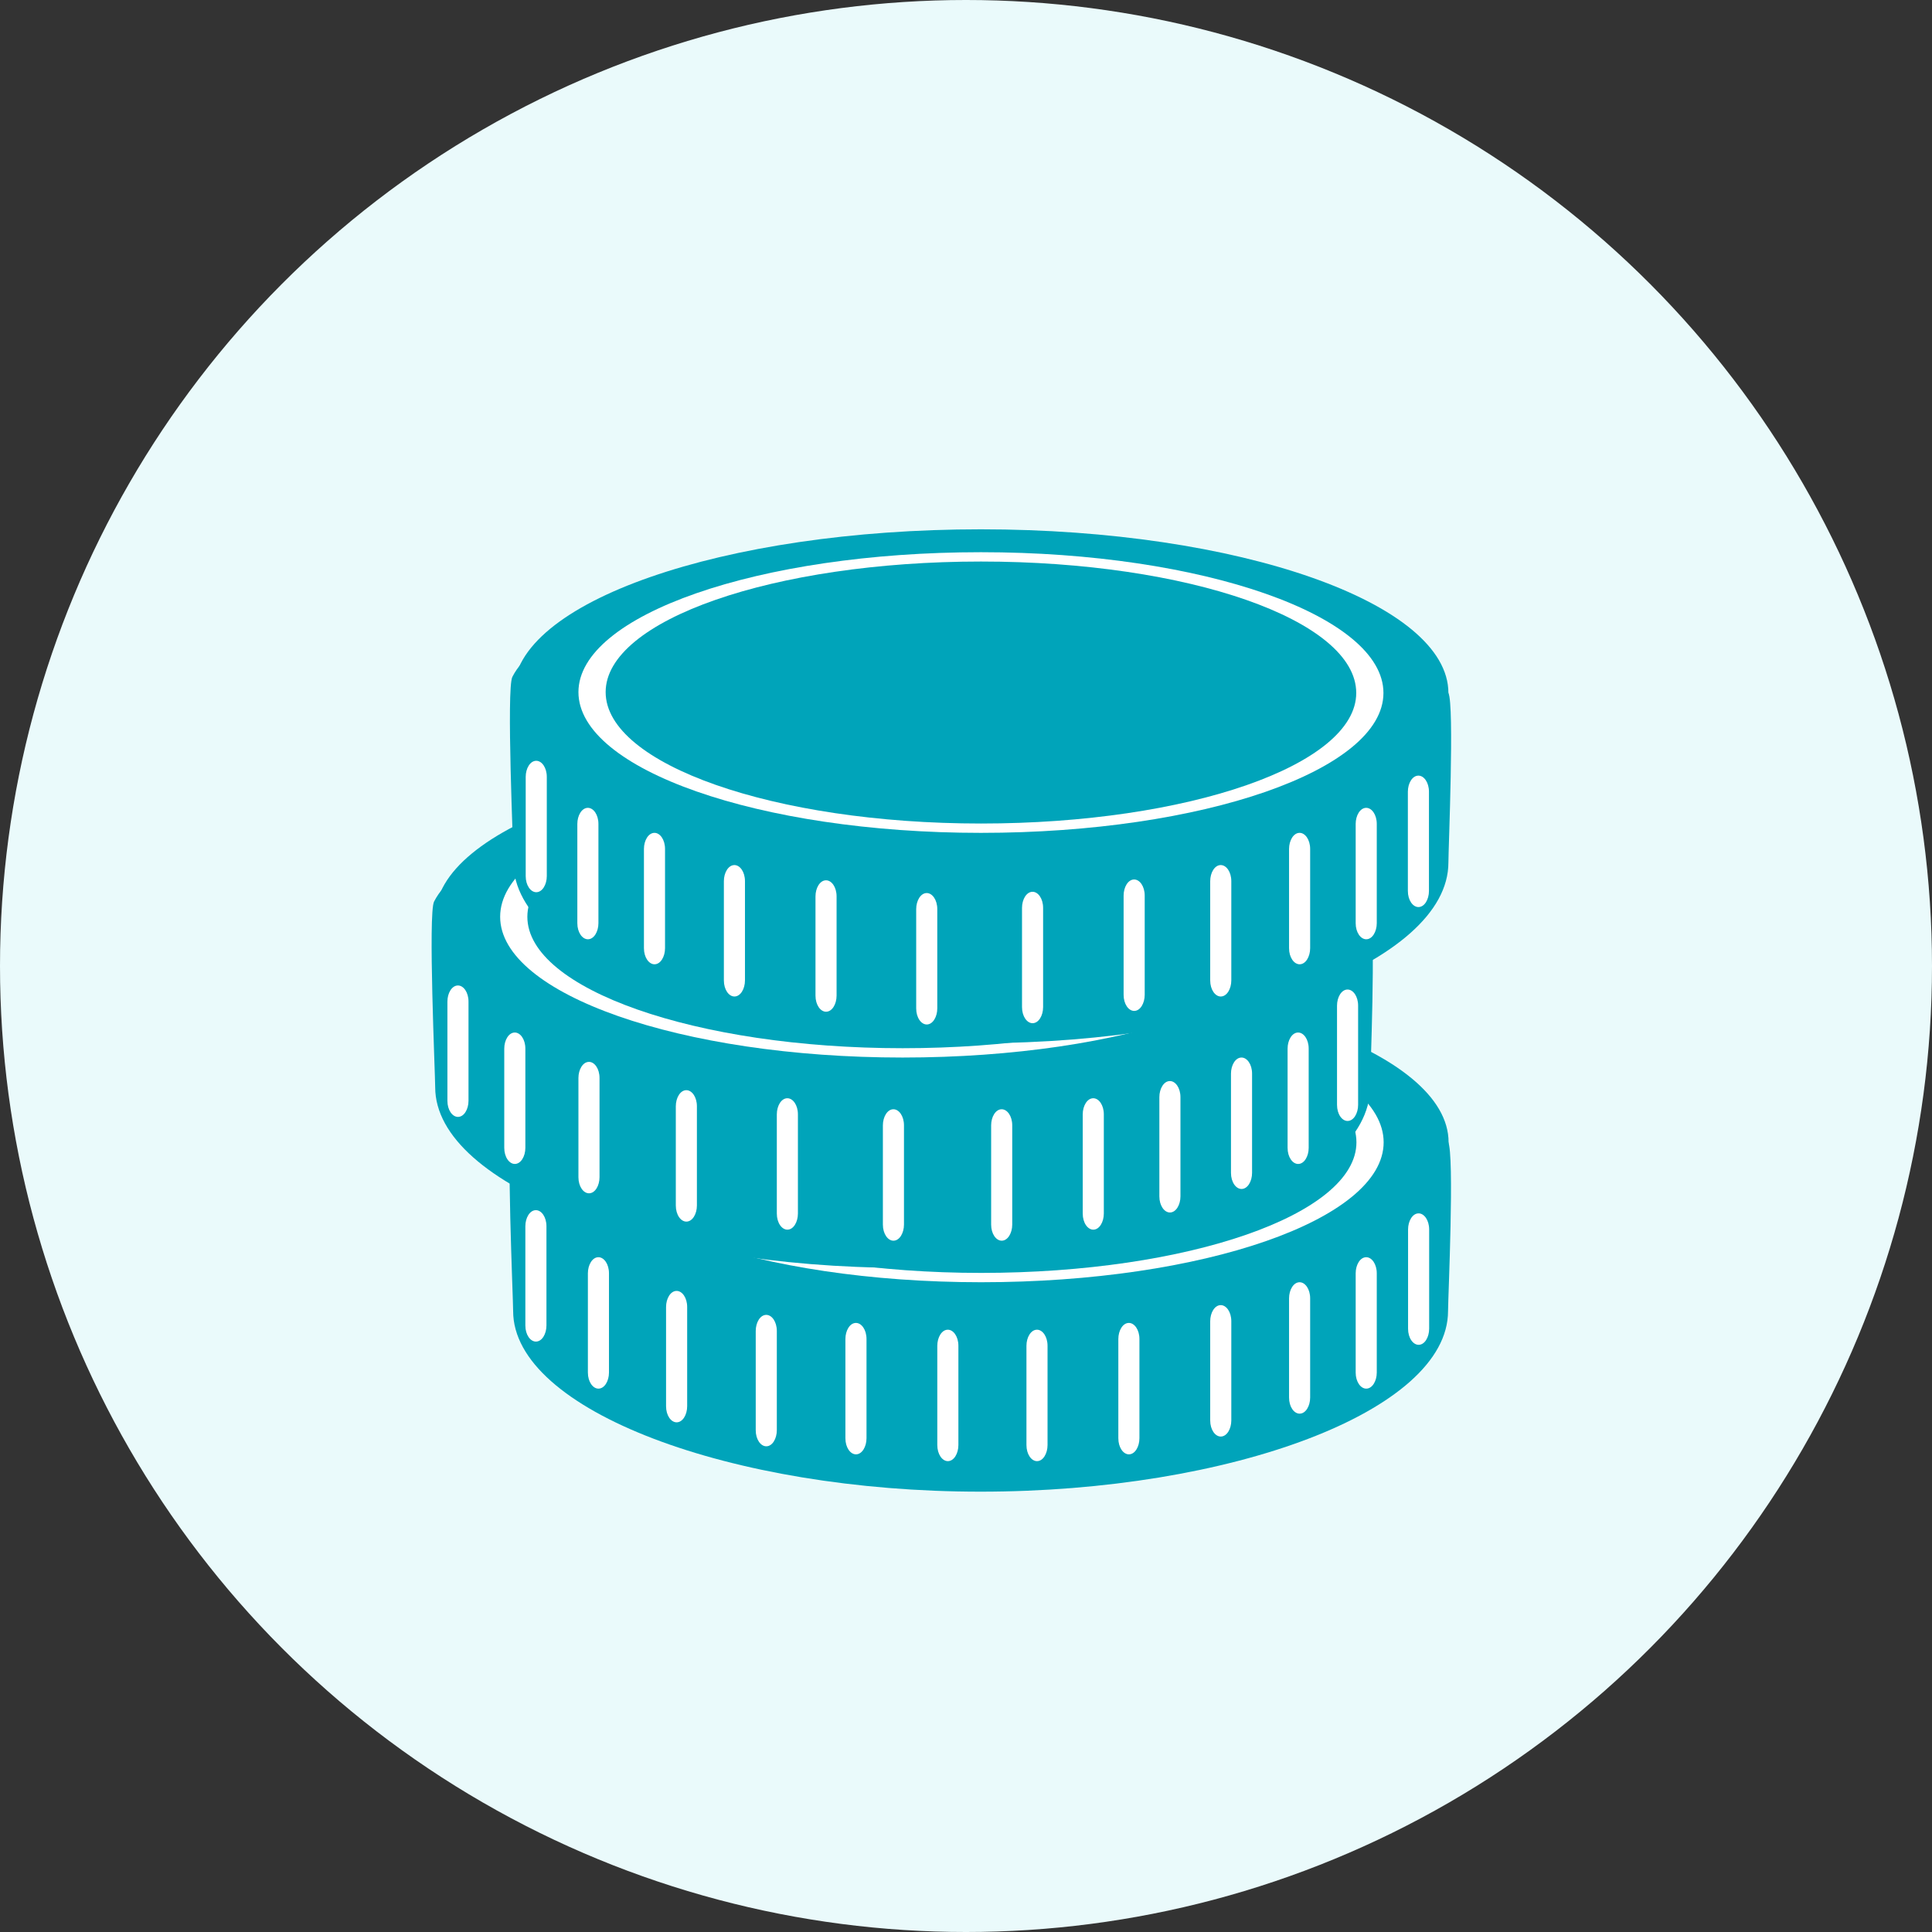 <svg width="145" height="145" viewBox="0 0 145 145" fill="none" xmlns="http://www.w3.org/2000/svg">
<rect x="0" y="0" width="145" height="145" fill="#333333" stroke="none"/>
<circle cx="72.5" cy="72.5" r="72.5" fill="#EAFAFB"/>
<path d="M108.678 98.397C108.678 105.906 92.345 111.952 73.595 111.952C54.845 111.952 38.512 105.843 38.512 98.397C38.512 97.443 37.97 85.352 38.428 84.461C41.595 78.289 57.178 80.389 73.595 80.389C89.928 80.389 105.428 79.561 108.678 85.67C109.178 86.625 108.678 97.443 108.678 98.397Z" fill="#00A4BA"/>
<path d="M73.636 73.453C93.011 73.453 108.719 78.925 108.719 85.734C108.719 92.479 93.011 97.952 73.636 97.952C54.261 97.952 38.553 92.416 38.553 85.67C38.553 78.925 54.261 73.453 73.636 73.453Z" fill="#00A4BA"/>
<path d="M73.636 75.171C90.303 75.171 103.845 79.943 103.845 85.734C103.845 91.525 90.303 96.234 73.636 96.234C56.969 96.234 43.428 91.461 43.428 85.671C43.386 79.88 56.928 75.171 73.636 75.171Z" fill="white"/>
<path d="M73.636 75.871C89.178 75.871 101.803 80.262 101.803 85.734C101.803 91.143 89.178 95.534 73.636 95.534C58.095 95.534 45.47 91.079 45.47 85.671C45.428 80.262 58.053 75.871 73.636 75.871Z" fill="#00A4BA"/>
<path d="M81.719 81.216C76.219 81.343 72.761 82.68 71.469 84.779H56.844C57.344 83.889 59.011 83.189 61.261 82.807C61.261 82.807 63.761 82.489 63.261 81.852C62.553 80.961 60.928 81.152 60.511 81.152C56.261 81.661 53.053 82.998 52.469 84.716H51.136C50.469 84.716 49.928 84.907 49.928 85.161V85.67C49.928 85.925 50.469 86.116 51.136 86.116H52.594C53.636 88.088 58.303 89.679 63.928 89.552C71.594 89.425 74.219 87.388 75.094 86.116H89.594C89.053 86.879 87.678 87.516 85.803 87.834C85.803 87.834 83.386 88.216 84.011 88.788C84.928 89.679 86.511 89.425 86.928 89.361C90.678 88.788 93.386 87.579 94.053 86.116H95.428C96.094 86.116 96.636 85.925 96.636 85.67V85.161C96.636 84.907 96.094 84.716 95.428 84.716H94.053C93.094 82.68 87.761 81.089 81.719 81.216ZM63.928 88.025C60.719 88.025 58.011 87.261 57.053 86.18H70.803C69.844 87.261 67.136 88.025 63.928 88.025ZM89.594 84.843H75.761C76.303 84.143 77.886 82.871 82.011 82.871C85.594 82.807 88.719 83.634 89.594 84.843Z" fill="white"/>
<path d="M41.012 99.479C41.012 100.116 40.679 100.688 40.22 100.688C39.804 100.688 39.429 100.179 39.429 99.479V92.034C39.429 91.398 39.762 90.825 40.22 90.825C40.637 90.825 41.012 91.334 41.012 92.034V99.479Z" fill="white"/>
<path d="M45.705 103.01C45.705 103.647 45.372 104.219 44.914 104.219C44.497 104.219 44.122 103.71 44.122 103.01V95.565C44.122 94.929 44.455 94.356 44.914 94.356C45.33 94.356 45.705 94.865 45.705 95.565V103.01Z" fill="white"/>
<path d="M51.573 105.539C51.573 106.176 51.239 106.748 50.781 106.748C50.364 106.748 49.989 106.239 49.989 105.539V98.094C49.989 97.458 50.323 96.885 50.781 96.885C51.198 96.885 51.573 97.394 51.573 98.094V105.539Z" fill="white"/>
<path d="M58.302 107.338C58.302 107.974 57.969 108.547 57.51 108.547C57.094 108.547 56.719 108.038 56.719 107.338V99.893C56.719 99.256 57.052 98.684 57.51 98.684C57.927 98.684 58.302 99.193 58.302 99.893V107.338Z" fill="white"/>
<path d="M65.033 107.942C65.033 108.578 64.699 109.151 64.241 109.151C63.824 109.151 63.449 108.642 63.449 107.942V100.497C63.449 99.86 63.783 99.288 64.241 99.288C64.658 99.288 65.033 99.797 65.033 100.497V107.942Z" fill="white"/>
<path d="M71.929 108.452C71.929 109.088 71.596 109.661 71.137 109.661C70.721 109.661 70.346 109.152 70.346 108.452V101.006C70.346 100.37 70.679 99.797 71.137 99.797C71.554 99.797 71.929 100.306 71.929 101.006V108.452Z" fill="white"/>
<path d="M78.62 108.452C78.62 109.088 78.287 109.661 77.829 109.661C77.412 109.661 77.037 109.152 77.037 108.452V101.006C77.037 100.37 77.37 99.797 77.829 99.797C78.245 99.797 78.62 100.306 78.62 101.006V108.452Z" fill="white"/>
<path d="M85.516 107.942C85.516 108.578 85.183 109.151 84.724 109.151C84.308 109.151 83.933 108.642 83.933 107.942V100.497C83.933 99.86 84.266 99.288 84.724 99.288C85.141 99.288 85.516 99.797 85.516 100.497V107.942Z" fill="white"/>
<path d="M92.412 106.606C92.412 107.243 92.078 107.815 91.62 107.815C91.203 107.815 90.828 107.306 90.828 106.606V99.161C90.828 98.525 91.162 97.952 91.62 97.952C92.037 97.952 92.412 98.461 92.412 99.161V106.606Z" fill="white"/>
<path d="M98.329 104.888C98.329 105.525 97.996 106.097 97.538 106.097C97.121 106.097 96.746 105.588 96.746 104.888V97.443C96.746 96.807 97.079 96.234 97.538 96.234C97.954 96.234 98.329 96.743 98.329 97.443V104.888Z" fill="white"/>
<path d="M103.329 103.01C103.329 103.647 102.996 104.219 102.538 104.219C102.121 104.219 101.746 103.71 101.746 103.01V95.565C101.746 94.929 102.079 94.356 102.538 94.356C102.954 94.356 103.329 94.865 103.329 95.565V103.01Z" fill="white"/>
<path d="M107.261 99.721C107.261 100.357 106.928 100.93 106.469 100.93C106.053 100.93 105.678 100.421 105.678 99.721V92.275C105.678 91.639 106.011 91.066 106.469 91.066C106.886 91.066 107.261 91.576 107.261 92.275V99.721Z" fill="white"/>
<path d="M102.829 81.597C102.829 89.106 86.495 95.152 67.745 95.152C48.995 95.152 32.662 89.043 32.662 81.597C32.662 80.643 32.12 68.552 32.579 67.662C35.745 61.489 51.329 63.589 67.745 63.589C84.079 63.589 99.579 62.762 102.829 68.871C103.287 69.761 102.829 80.579 102.829 81.597Z" fill="#00A4BA"/>
<path d="M67.745 56.589C87.12 56.589 102.829 62.062 102.829 68.871C102.829 75.616 87.12 81.089 67.745 81.089C48.37 81.089 32.662 75.552 32.662 68.807C32.662 62.062 48.37 56.589 67.745 56.589Z" fill="#00A4BA"/>
<path d="M67.745 58.307C84.412 58.307 97.954 63.08 97.954 68.871C97.954 74.662 84.412 79.37 67.745 79.37C51.079 79.37 37.537 74.598 37.537 68.807C37.537 63.016 51.079 58.307 67.745 58.307Z" fill="white"/>
<path d="M67.746 59.007C83.287 59.007 95.912 63.398 95.912 68.871C95.912 74.279 83.287 78.67 67.746 78.67C52.204 78.67 39.579 74.216 39.579 68.807C39.579 63.398 52.204 59.007 67.746 59.007Z" fill="#00A4BA"/>
<path d="M75.829 64.353C70.329 64.48 66.87 65.816 65.579 67.916H50.954C51.454 67.025 53.12 66.325 55.37 65.944C55.37 65.944 57.87 65.625 57.37 64.989C56.662 64.098 55.037 64.289 54.62 64.289C50.37 64.798 47.162 66.134 46.579 67.853H45.245C44.579 67.853 44.037 68.043 44.037 68.298V68.807C44.037 69.062 44.579 69.252 45.245 69.252H46.704C47.745 71.225 52.412 72.816 58.037 72.689C65.704 72.561 68.329 70.525 69.204 69.252H83.704C83.162 70.016 81.787 70.653 79.912 70.971C79.912 70.971 77.495 71.353 78.12 71.925C79.037 72.816 80.62 72.561 81.037 72.498C84.787 71.925 87.495 70.716 88.162 69.252H89.537C90.204 69.252 90.745 69.062 90.745 68.807V68.298C90.745 68.043 90.204 67.853 89.537 67.853H88.162C87.245 65.816 81.912 64.225 75.829 64.353ZM58.079 71.162C54.87 71.162 52.162 70.398 51.204 69.316H64.954C63.995 70.398 61.287 71.162 58.079 71.162ZM83.745 67.98H69.912C70.454 67.28 72.037 66.007 76.162 66.007C79.745 65.944 82.87 66.771 83.745 67.98Z" fill="white"/>
<path d="M35.162 82.616C35.162 83.252 34.829 83.825 34.371 83.825C33.954 83.825 33.579 83.316 33.579 82.616V75.171C33.579 74.534 33.912 73.962 34.371 73.962C34.787 73.962 35.162 74.471 35.162 75.171V82.616Z" fill="white"/>
<path d="M39.429 86.147C39.429 86.784 39.096 87.356 38.637 87.356C38.221 87.356 37.846 86.847 37.846 86.147V78.702C37.846 78.066 38.179 77.493 38.637 77.493C39.054 77.493 39.429 78.002 39.429 78.702V86.147Z" fill="white"/>
<path d="M44.995 88.35C44.995 88.987 44.662 89.559 44.204 89.559C43.787 89.559 43.412 89.05 43.412 88.35V80.905C43.412 80.269 43.745 79.696 44.204 79.696C44.62 79.696 44.995 80.205 44.995 80.905V88.35Z" fill="white"/>
<path d="M52.304 90.475C52.304 91.111 51.971 91.684 51.512 91.684C51.096 91.684 50.721 91.175 50.721 90.475V83.029C50.721 82.393 51.054 81.82 51.512 81.82C51.929 81.82 52.304 82.329 52.304 83.029V90.475Z" fill="white"/>
<path d="M59.885 91.079C59.885 91.716 59.552 92.288 59.093 92.288C58.677 92.288 58.302 91.779 58.302 91.079V83.634C58.302 82.998 58.635 82.425 59.093 82.425C59.51 82.425 59.885 82.934 59.885 83.634V91.079Z" fill="white"/>
<path d="M67.845 91.906C67.845 92.543 67.512 93.116 67.053 93.116C66.637 93.116 66.262 92.606 66.262 91.906V84.461C66.262 83.825 66.595 83.252 67.053 83.252C67.47 83.252 67.845 83.761 67.845 84.461V91.906Z" fill="white"/>
<path d="M75.97 91.906C75.97 92.543 75.637 93.116 75.178 93.116C74.762 93.116 74.387 92.606 74.387 91.906V84.461C74.387 83.825 74.72 83.252 75.178 83.252C75.595 83.252 75.97 83.761 75.97 84.461V91.906Z" fill="white"/>
<path d="M82.844 91.079C82.844 91.716 82.511 92.288 82.052 92.288C81.636 92.288 81.261 91.779 81.261 91.079V83.634C81.261 82.998 81.594 82.425 82.052 82.425C82.469 82.425 82.844 82.934 82.844 83.634V91.079Z" fill="white"/>
<path d="M88.595 89.789C88.595 90.426 88.262 90.999 87.803 90.999C87.387 90.999 87.012 90.489 87.012 89.789V82.344C87.012 81.708 87.345 81.135 87.803 81.135C88.22 81.135 88.595 81.644 88.595 82.344V89.789Z" fill="white"/>
<path d="M93.97 88.025C93.97 88.661 93.637 89.234 93.178 89.234C92.762 89.234 92.387 88.725 92.387 88.025V80.579C92.387 79.943 92.72 79.37 93.178 79.37C93.595 79.37 93.97 79.879 93.97 80.579V88.025Z" fill="white"/>
<path d="M98.219 86.148C98.219 86.784 97.886 87.357 97.427 87.357C97.011 87.357 96.636 86.848 96.636 86.148V78.702C96.636 78.066 96.969 77.493 97.427 77.493C97.844 77.493 98.219 78.002 98.219 78.702V86.148Z" fill="white"/>
<path d="M101.929 82.921C101.929 83.557 101.596 84.13 101.137 84.13C100.721 84.13 100.346 83.621 100.346 82.921V75.475C100.346 74.839 100.679 74.266 101.137 74.266C101.554 74.266 101.929 74.776 101.929 75.475V82.921Z" fill="white"/>
<path d="M108.705 64.735C108.705 72.243 92.371 78.289 73.621 78.289C54.871 78.289 38.538 72.18 38.538 64.735C38.538 63.78 37.996 51.69 38.455 50.799C41.621 44.626 57.205 46.726 73.621 46.726C89.955 46.726 105.455 45.899 108.705 52.008C109.163 52.899 108.705 63.717 108.705 64.735Z" fill="#00A4BA"/>
<path d="M73.621 39.726C92.996 39.726 108.705 45.263 108.705 52.008C108.705 58.753 92.996 64.226 73.621 64.226C54.246 64.226 38.538 58.69 38.538 51.944C38.538 45.199 54.246 39.726 73.621 39.726Z" fill="#00A4BA"/>
<path d="M73.621 41.444C90.288 41.444 103.83 46.217 103.83 52.008C103.83 57.799 90.288 62.508 73.621 62.508C56.955 62.508 43.413 57.735 43.413 51.944C43.413 46.153 56.955 41.444 73.621 41.444Z" fill="white"/>
<path d="M73.622 42.144C89.163 42.144 101.788 46.535 101.788 52.008C101.788 57.417 89.163 61.807 73.622 61.807C58.08 61.807 45.455 57.353 45.455 51.944C45.455 46.535 58.08 42.144 73.622 42.144Z" fill="#00A4BA"/>
<path d="M41.038 65.753C41.038 66.389 40.705 66.962 40.247 66.962C39.83 66.962 39.455 66.453 39.455 65.753V58.308C39.455 57.671 39.788 57.099 40.247 57.099C40.663 57.099 41.038 57.608 41.038 58.308V65.753Z" fill="white"/>
<path d="M44.913 69.285C44.913 69.921 44.58 70.494 44.122 70.494C43.705 70.494 43.33 69.985 43.33 69.285V61.839C43.33 61.203 43.663 60.63 44.122 60.63C44.538 60.63 44.913 61.139 44.913 61.839V69.285Z" fill="white"/>
<path d="M49.912 71.162C49.912 71.798 49.579 72.371 49.121 72.371C48.704 72.371 48.329 71.862 48.329 71.162V63.717C48.329 63.08 48.662 62.507 49.121 62.507C49.537 62.507 49.912 63.017 49.912 63.717V71.162Z" fill="white"/>
<path d="M55.911 73.58C55.911 74.216 55.578 74.789 55.12 74.789C54.703 74.789 54.328 74.28 54.328 73.58V66.134C54.328 65.498 54.661 64.925 55.12 64.925C55.536 64.925 55.911 65.434 55.911 66.134V73.58Z" fill="white"/>
<path d="M62.787 74.723C62.787 75.359 62.454 75.932 61.996 75.932C61.579 75.932 61.204 75.422 61.204 74.723V67.277C61.204 66.641 61.537 66.068 61.996 66.068C62.412 66.068 62.787 66.577 62.787 67.277V74.723Z" fill="white"/>
<path d="M70.345 75.68C70.345 76.316 70.012 76.889 69.553 76.889C69.137 76.889 68.762 76.38 68.762 75.68V68.234C68.762 67.598 69.095 67.025 69.553 67.025C69.97 67.025 70.345 67.534 70.345 68.234V75.68Z" fill="white"/>
<path d="M78.287 75.584C78.287 76.221 77.954 76.793 77.496 76.793C77.079 76.793 76.704 76.284 76.704 75.584V68.139C76.704 67.503 77.037 66.93 77.496 66.93C77.912 66.93 78.287 67.439 78.287 68.139V75.584Z" fill="white"/>
<path d="M85.912 74.662C85.912 75.298 85.579 75.871 85.121 75.871C84.704 75.871 84.329 75.362 84.329 74.662V67.216C84.329 66.58 84.662 66.007 85.121 66.007C85.537 66.007 85.912 66.516 85.912 67.216V74.662Z" fill="white"/>
<path d="M92.412 73.58C92.412 74.216 92.078 74.789 91.62 74.789C91.203 74.789 90.828 74.28 90.828 73.58V66.134C90.828 65.498 91.162 64.925 91.62 64.925C92.037 64.925 92.412 65.434 92.412 66.134V73.58Z" fill="white"/>
<path d="M98.329 71.162C98.329 71.798 97.996 72.371 97.538 72.371C97.121 72.371 96.746 71.862 96.746 71.162V63.717C96.746 63.08 97.079 62.507 97.538 62.507C97.954 62.507 98.329 63.017 98.329 63.717V71.162Z" fill="white"/>
<path d="M103.329 69.285C103.329 69.921 102.996 70.494 102.538 70.494C102.121 70.494 101.746 69.985 101.746 69.285V61.839C101.746 61.203 102.079 60.63 102.538 60.63C102.954 60.63 103.329 61.139 103.329 61.839V69.285Z" fill="white"/>
<path d="M107.246 66.867C107.246 67.503 106.913 68.076 106.455 68.076C106.038 68.076 105.663 67.566 105.663 66.867V59.421C105.663 58.785 105.996 58.212 106.455 58.212C106.871 58.212 107.246 58.721 107.246 59.421V66.867Z" fill="white"/>
</svg>
